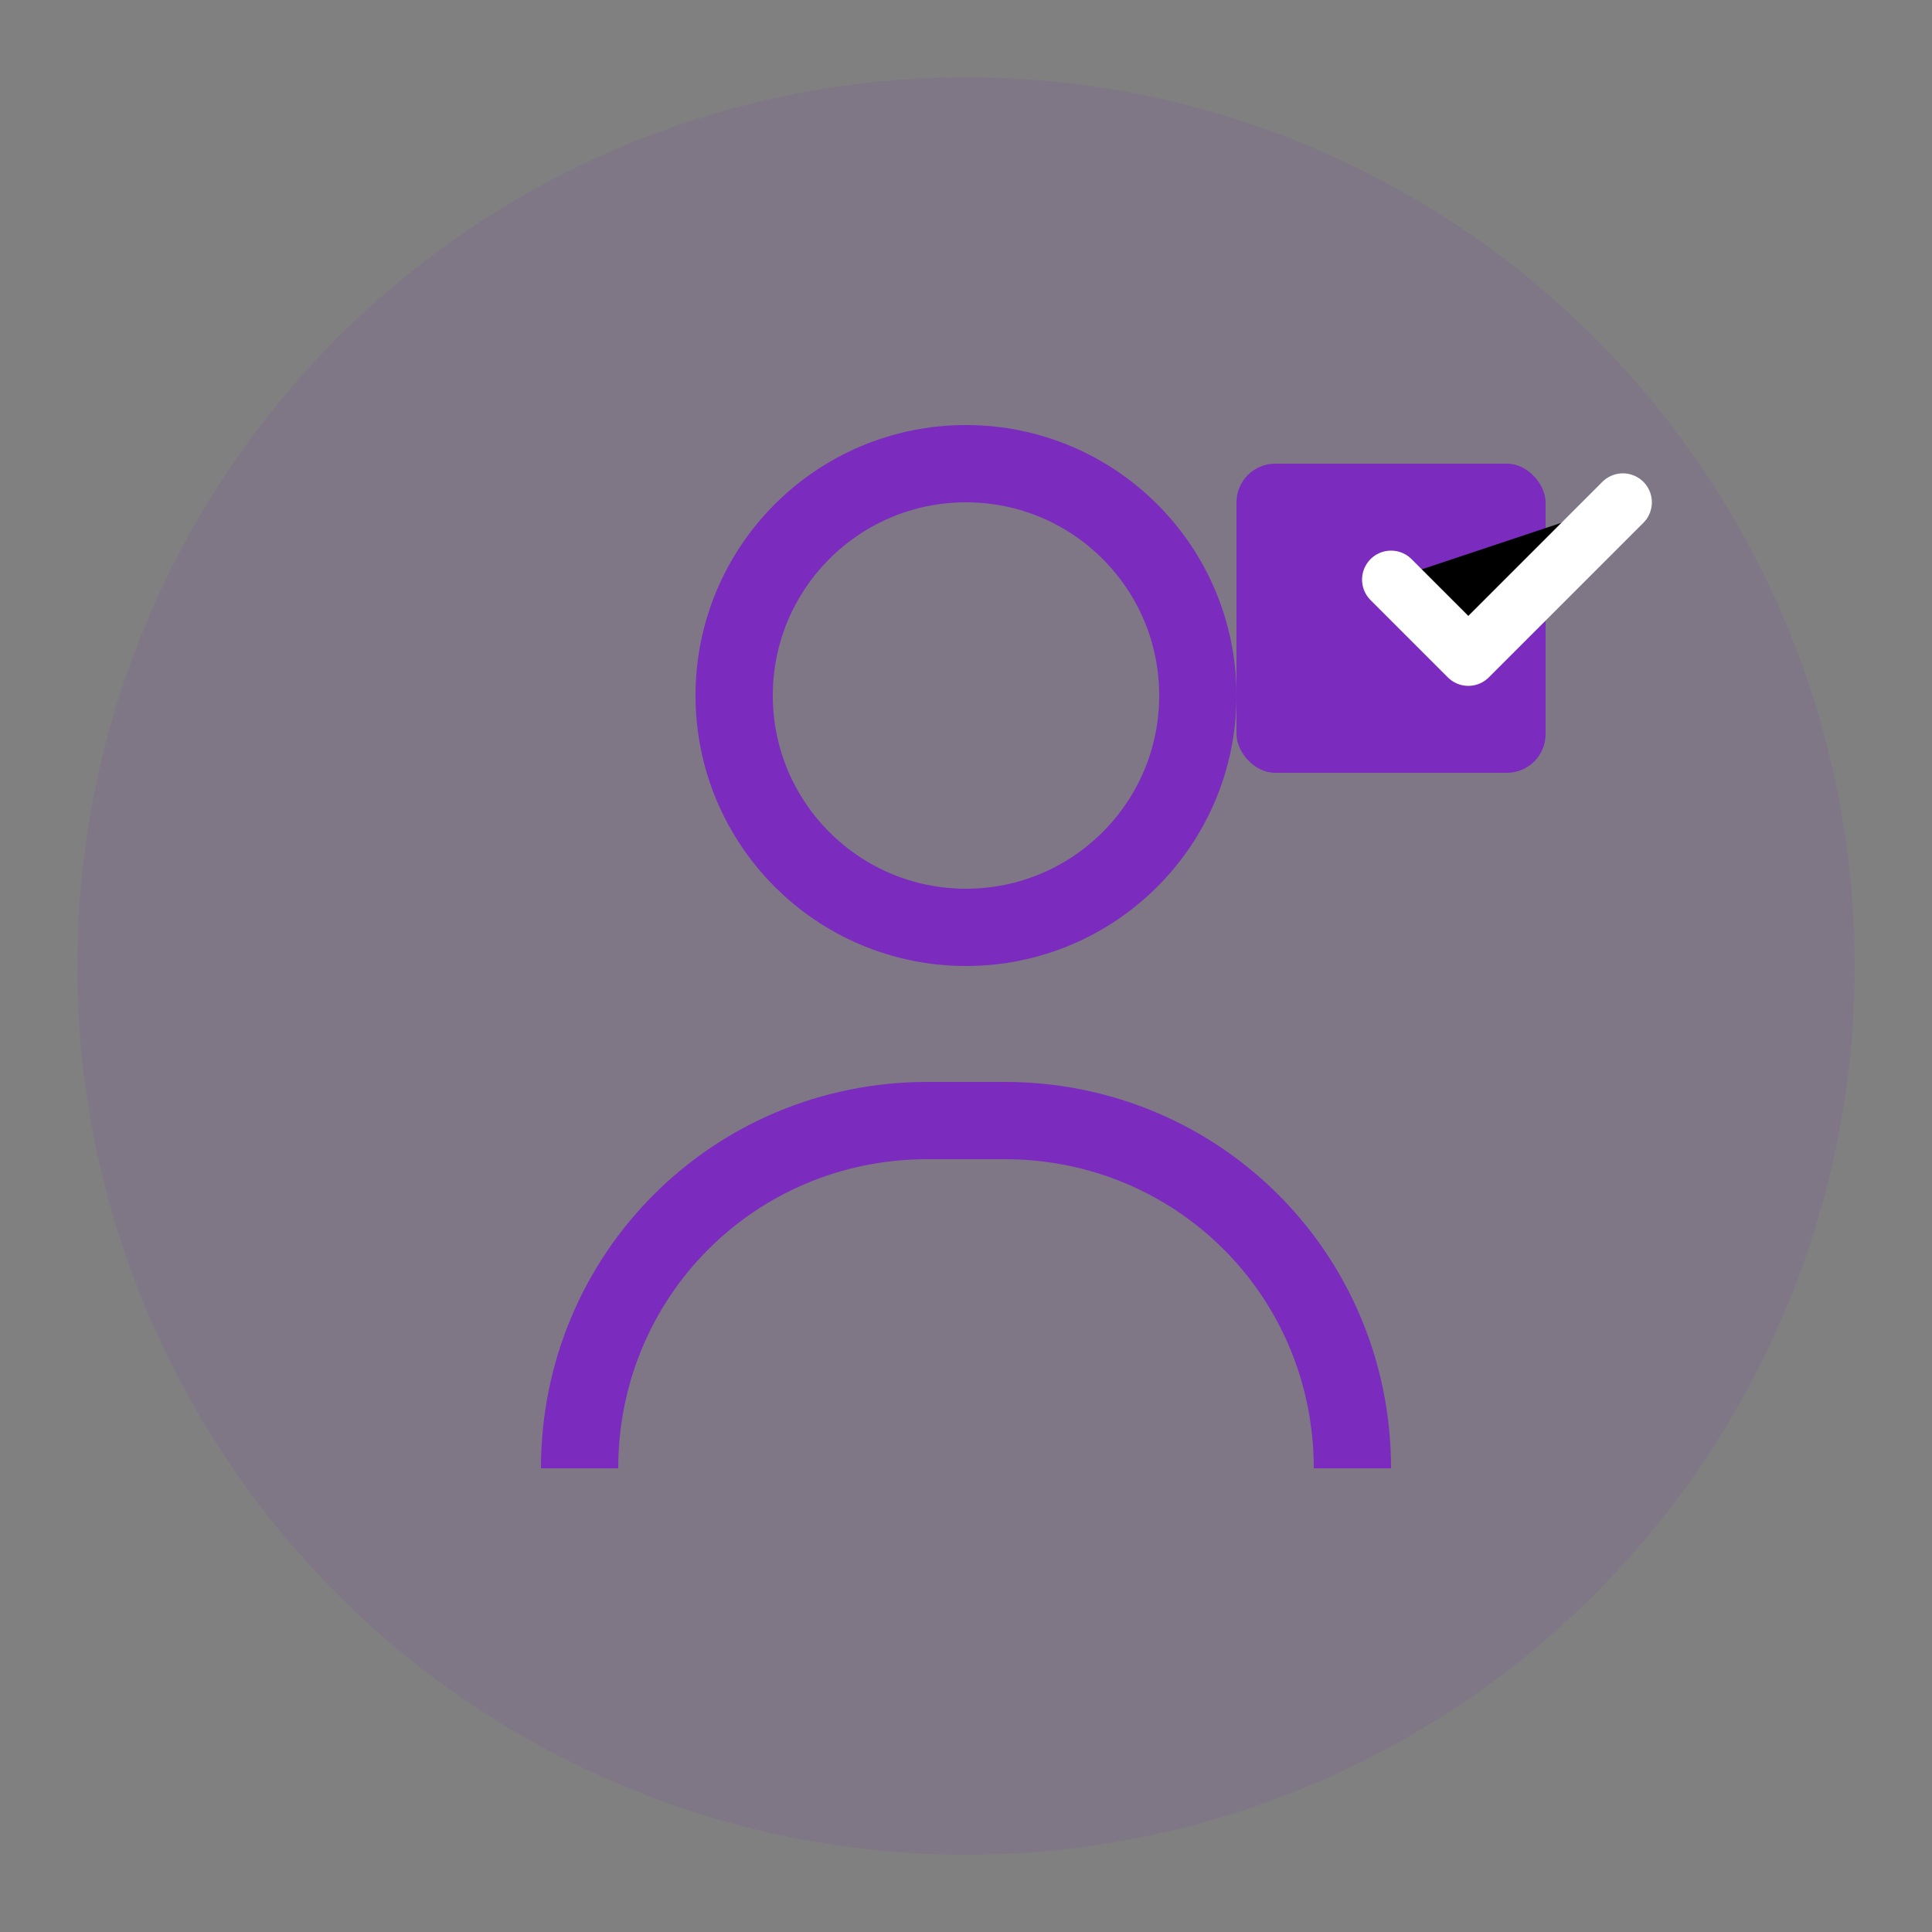<svg width="50" height="50" viewBox="0 0 50 50" xmlns="http://www.w3.org/2000/svg">
  <rect x="0" y="0" width="50" height="50" fill="#808080" stroke="none"/>
  <circle cx="25" cy="25" r="23" fill="#7b2cbf" opacity="0.1"/>
  <circle cx="25" cy="18" r="6" fill="none" stroke="#7b2cbf" stroke-width="2"/>
  <path d="M15 38c0-5 4-9 9-9h2c5 0 9 4 9 9" fill="none" stroke="#7b2cbf" stroke-width="2"/>
  <rect x="32" y="12" width="8" height="8" rx="1" fill="#7b2cbf"/>
  <path d="M36 15l2 2 4-4" stroke="white" stroke-width="1.5" stroke-linecap="round" stroke-linejoin="round"/>
</svg>